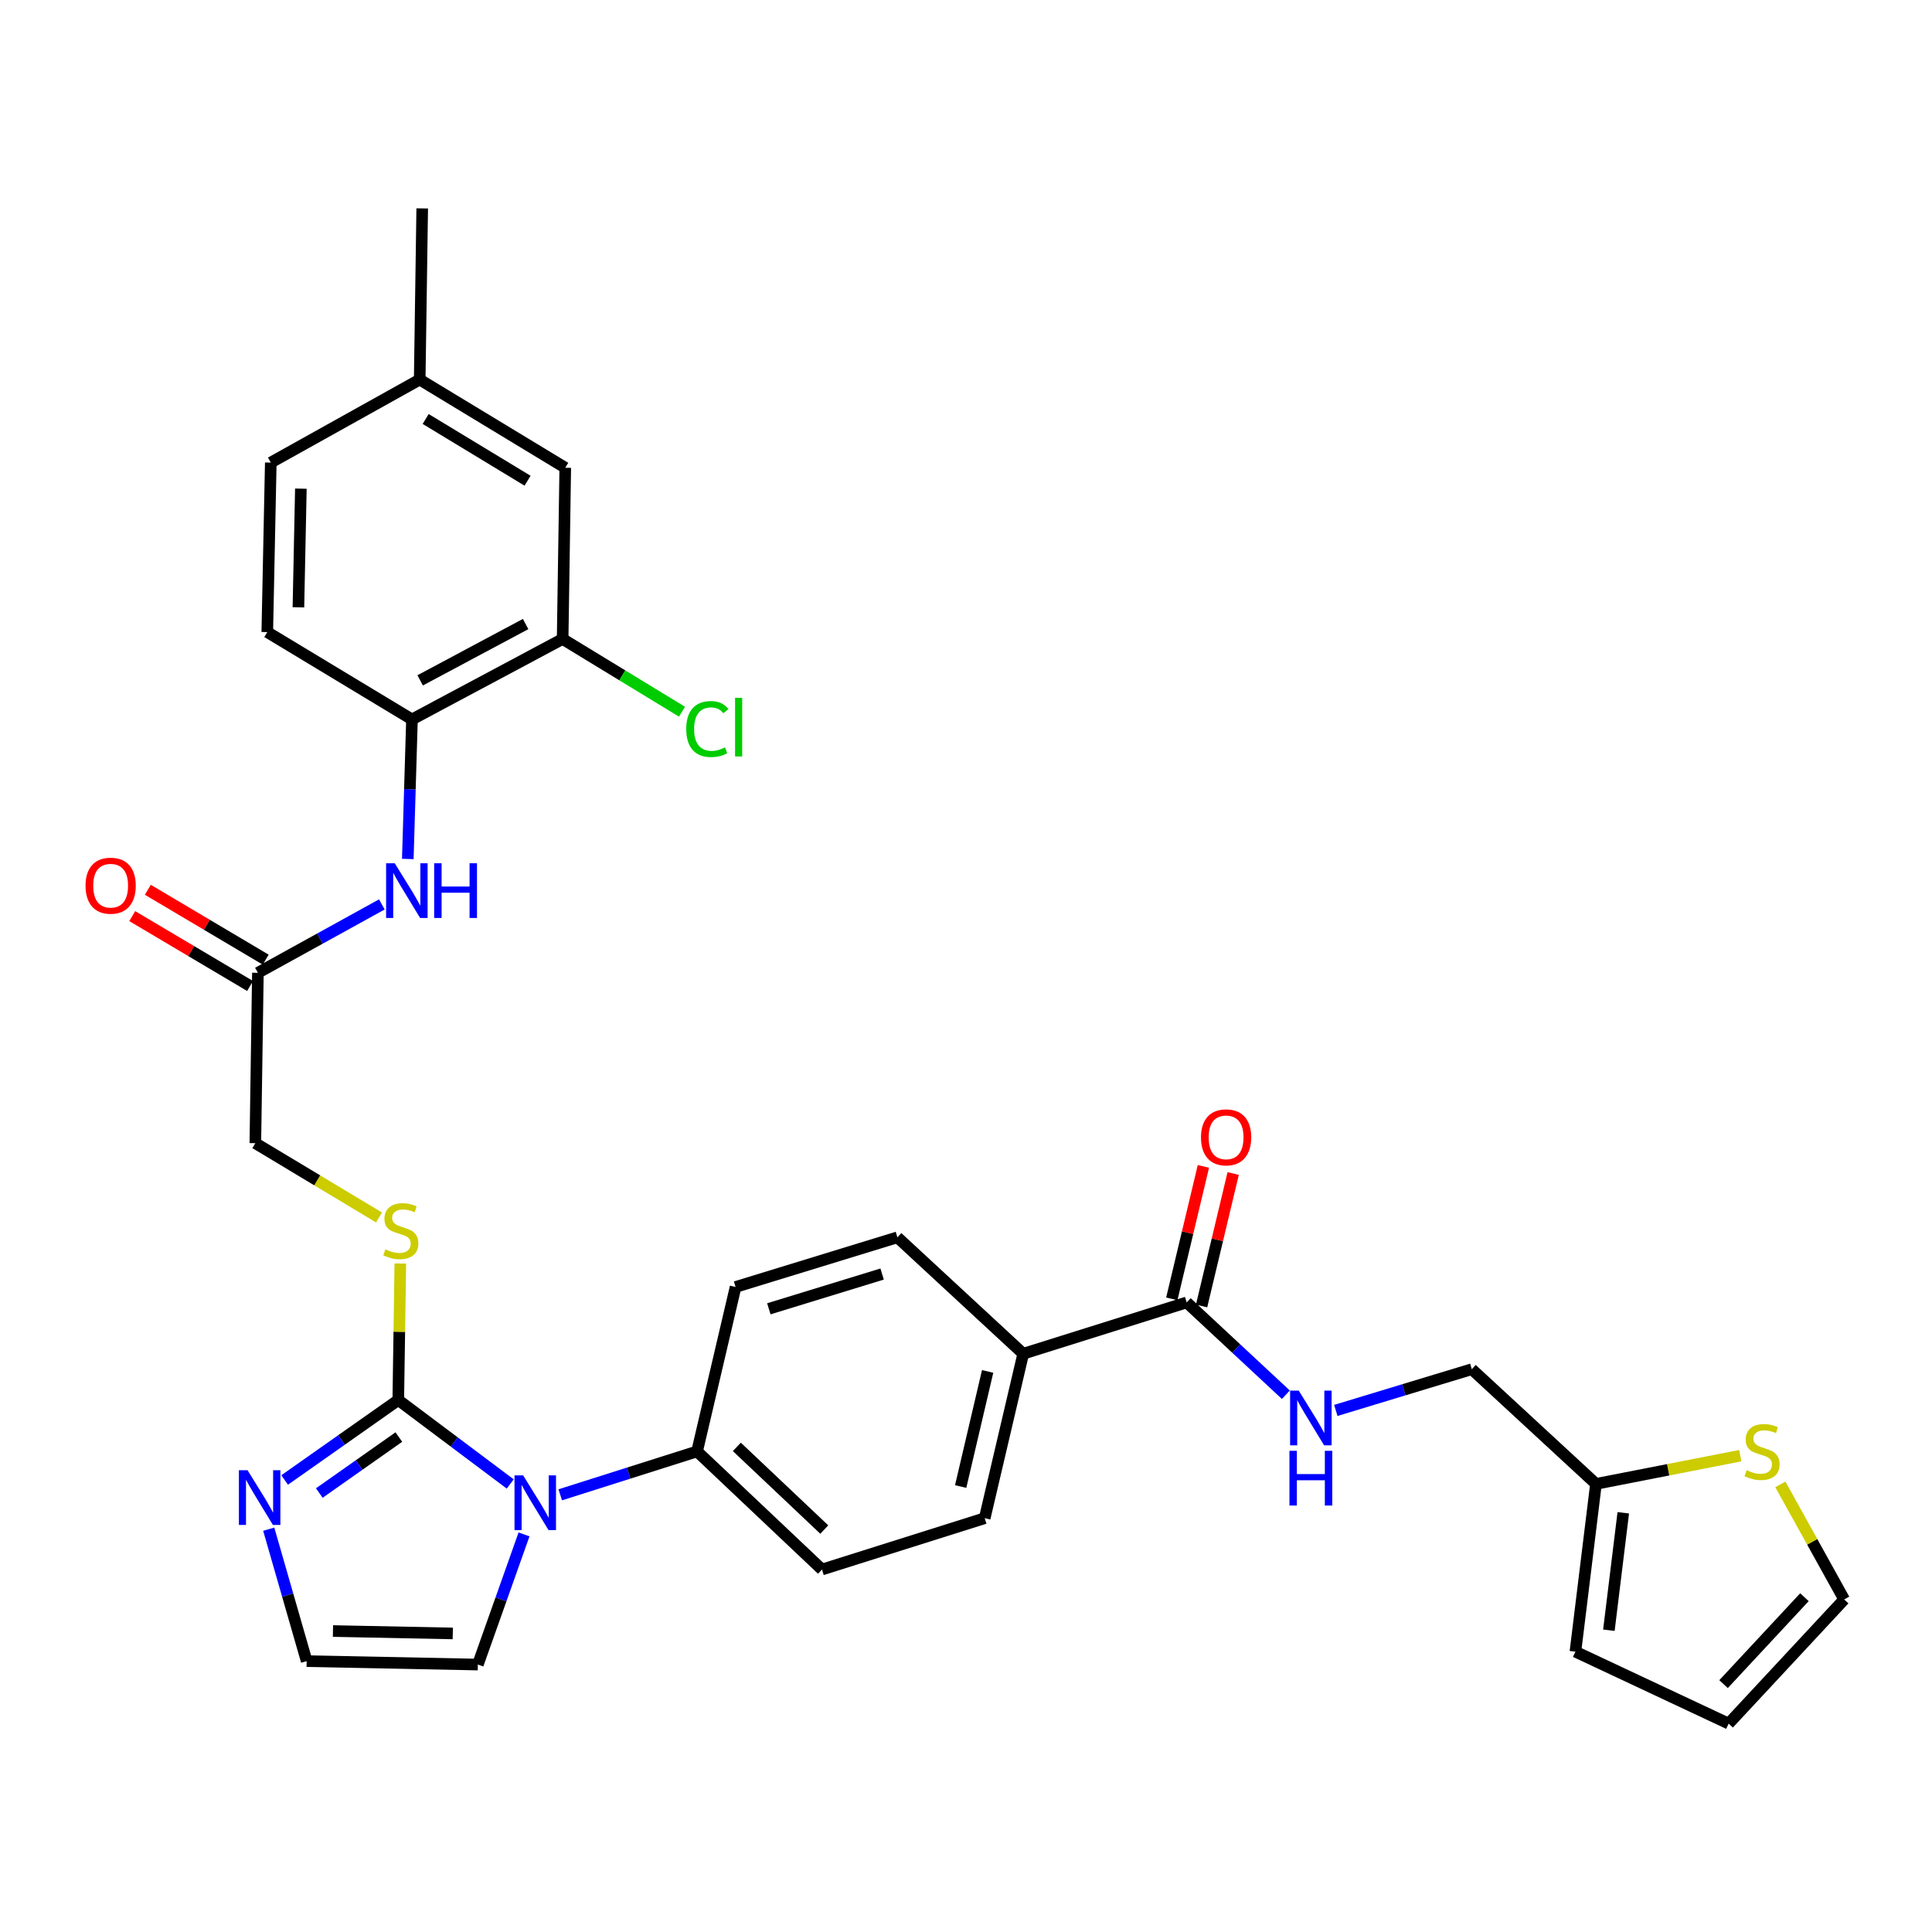 <?xml version='1.0' encoding='iso-8859-1'?>
<svg version='1.1' baseProfile='full'
              xmlns='http://www.w3.org/2000/svg'
                      xmlns:rdkit='http://www.rdkit.org/xml'
                      xmlns:xlink='http://www.w3.org/1999/xlink'
                  xml:space='preserve'
width='1000px' height='1000px' viewBox='0 0 1000 1000'>
<!-- END OF HEADER -->
<rect style='opacity:1.0;fill:#FFFFFF;stroke:none' width='1000' height='1000' x='0' y='0'> </rect>
<path class='bond-0' d='M 206.15,724.644 L 235.121,746.373' style='fill:none;fill-rule:evenodd;stroke:#000000;stroke-width:6px;stroke-linecap:butt;stroke-linejoin:miter;stroke-opacity:1' />
<path class='bond-0' d='M 235.121,746.373 L 264.091,768.102' style='fill:none;fill-rule:evenodd;stroke:#0000FF;stroke-width:6px;stroke-linecap:butt;stroke-linejoin:miter;stroke-opacity:1' />
<path class='bond-1' d='M 206.15,724.644 L 176.738,745.343' style='fill:none;fill-rule:evenodd;stroke:#000000;stroke-width:6px;stroke-linecap:butt;stroke-linejoin:miter;stroke-opacity:1' />
<path class='bond-1' d='M 176.738,745.343 L 147.325,766.041' style='fill:none;fill-rule:evenodd;stroke:#0000FF;stroke-width:6px;stroke-linecap:butt;stroke-linejoin:miter;stroke-opacity:1' />
<path class='bond-1' d='M 206.446,743.813 L 185.857,758.302' style='fill:none;fill-rule:evenodd;stroke:#000000;stroke-width:6px;stroke-linecap:butt;stroke-linejoin:miter;stroke-opacity:1' />
<path class='bond-1' d='M 185.857,758.302 L 165.269,772.791' style='fill:none;fill-rule:evenodd;stroke:#0000FF;stroke-width:6px;stroke-linecap:butt;stroke-linejoin:miter;stroke-opacity:1' />
<path class='bond-5' d='M 206.15,724.644 L 206.679,689.325' style='fill:none;fill-rule:evenodd;stroke:#000000;stroke-width:6px;stroke-linecap:butt;stroke-linejoin:miter;stroke-opacity:1' />
<path class='bond-5' d='M 206.679,689.325 L 207.207,654.006' style='fill:none;fill-rule:evenodd;stroke:#CCCC00;stroke-width:6px;stroke-linecap:butt;stroke-linejoin:miter;stroke-opacity:1' />
<path class='bond-7' d='M 289.984,773.715 L 325.394,762.482' style='fill:none;fill-rule:evenodd;stroke:#0000FF;stroke-width:6px;stroke-linecap:butt;stroke-linejoin:miter;stroke-opacity:1' />
<path class='bond-7' d='M 325.394,762.482 L 360.805,751.249' style='fill:none;fill-rule:evenodd;stroke:#000000;stroke-width:6px;stroke-linecap:butt;stroke-linejoin:miter;stroke-opacity:1' />
<path class='bond-13' d='M 271.235,794.201 L 259.285,827.889' style='fill:none;fill-rule:evenodd;stroke:#0000FF;stroke-width:6px;stroke-linecap:butt;stroke-linejoin:miter;stroke-opacity:1' />
<path class='bond-13' d='M 259.285,827.889 L 247.334,861.577' style='fill:none;fill-rule:evenodd;stroke:#000000;stroke-width:6px;stroke-linecap:butt;stroke-linejoin:miter;stroke-opacity:1' />
<path class='bond-10' d='M 139.096,791.505 L 148.915,825.652' style='fill:none;fill-rule:evenodd;stroke:#0000FF;stroke-width:6px;stroke-linecap:butt;stroke-linejoin:miter;stroke-opacity:1' />
<path class='bond-10' d='M 148.915,825.652 L 158.734,859.799' style='fill:none;fill-rule:evenodd;stroke:#000000;stroke-width:6px;stroke-linecap:butt;stroke-linejoin:miter;stroke-opacity:1' />
<path class='bond-2' d='M 614.229,674.129 L 529.617,700.698' style='fill:none;fill-rule:evenodd;stroke:#000000;stroke-width:6px;stroke-linecap:butt;stroke-linejoin:miter;stroke-opacity:1' />
<path class='bond-9' d='M 614.229,674.129 L 639.895,698.019' style='fill:none;fill-rule:evenodd;stroke:#000000;stroke-width:6px;stroke-linecap:butt;stroke-linejoin:miter;stroke-opacity:1' />
<path class='bond-9' d='M 639.895,698.019 L 665.561,721.91' style='fill:none;fill-rule:evenodd;stroke:#0000FF;stroke-width:6px;stroke-linecap:butt;stroke-linejoin:miter;stroke-opacity:1' />
<path class='bond-17' d='M 621.936,675.967 L 630.113,641.686' style='fill:none;fill-rule:evenodd;stroke:#000000;stroke-width:6px;stroke-linecap:butt;stroke-linejoin:miter;stroke-opacity:1' />
<path class='bond-17' d='M 630.113,641.686 L 638.29,607.406' style='fill:none;fill-rule:evenodd;stroke:#FF0000;stroke-width:6px;stroke-linecap:butt;stroke-linejoin:miter;stroke-opacity:1' />
<path class='bond-17' d='M 606.522,672.29 L 614.699,638.01' style='fill:none;fill-rule:evenodd;stroke:#000000;stroke-width:6px;stroke-linecap:butt;stroke-linejoin:miter;stroke-opacity:1' />
<path class='bond-17' d='M 614.699,638.01 L 622.875,603.729' style='fill:none;fill-rule:evenodd;stroke:#FF0000;stroke-width:6px;stroke-linecap:butt;stroke-linejoin:miter;stroke-opacity:1' />
<path class='bond-3' d='M 197.646,468.124 L 165.565,485.827' style='fill:none;fill-rule:evenodd;stroke:#0000FF;stroke-width:6px;stroke-linecap:butt;stroke-linejoin:miter;stroke-opacity:1' />
<path class='bond-3' d='M 165.565,485.827 L 133.485,503.53' style='fill:none;fill-rule:evenodd;stroke:#000000;stroke-width:6px;stroke-linecap:butt;stroke-linejoin:miter;stroke-opacity:1' />
<path class='bond-4' d='M 211.077,444.606 L 212.157,408.489' style='fill:none;fill-rule:evenodd;stroke:#0000FF;stroke-width:6px;stroke-linecap:butt;stroke-linejoin:miter;stroke-opacity:1' />
<path class='bond-4' d='M 212.157,408.489 L 213.237,372.373' style='fill:none;fill-rule:evenodd;stroke:#000000;stroke-width:6px;stroke-linecap:butt;stroke-linejoin:miter;stroke-opacity:1' />
<path class='bond-8' d='M 213.237,372.373 L 291.221,330.74' style='fill:none;fill-rule:evenodd;stroke:#000000;stroke-width:6px;stroke-linecap:butt;stroke-linejoin:miter;stroke-opacity:1' />
<path class='bond-8' d='M 217.472,352.148 L 272.06,323.005' style='fill:none;fill-rule:evenodd;stroke:#000000;stroke-width:6px;stroke-linecap:butt;stroke-linejoin:miter;stroke-opacity:1' />
<path class='bond-23' d='M 213.237,372.373 L 138.344,327.174' style='fill:none;fill-rule:evenodd;stroke:#000000;stroke-width:6px;stroke-linecap:butt;stroke-linejoin:miter;stroke-opacity:1' />
<path class='bond-26' d='M 196.186,630.161 L 164.175,610.934' style='fill:none;fill-rule:evenodd;stroke:#CCCC00;stroke-width:6px;stroke-linecap:butt;stroke-linejoin:miter;stroke-opacity:1' />
<path class='bond-26' d='M 164.175,610.934 L 132.164,591.708' style='fill:none;fill-rule:evenodd;stroke:#000000;stroke-width:6px;stroke-linecap:butt;stroke-linejoin:miter;stroke-opacity:1' />
<path class='bond-6' d='M 133.485,503.53 L 132.164,591.708' style='fill:none;fill-rule:evenodd;stroke:#000000;stroke-width:6px;stroke-linecap:butt;stroke-linejoin:miter;stroke-opacity:1' />
<path class='bond-20' d='M 137.525,496.715 L 107.026,478.634' style='fill:none;fill-rule:evenodd;stroke:#000000;stroke-width:6px;stroke-linecap:butt;stroke-linejoin:miter;stroke-opacity:1' />
<path class='bond-20' d='M 107.026,478.634 L 76.526,460.554' style='fill:none;fill-rule:evenodd;stroke:#FF0000;stroke-width:6px;stroke-linecap:butt;stroke-linejoin:miter;stroke-opacity:1' />
<path class='bond-20' d='M 129.444,510.346 L 98.945,492.266' style='fill:none;fill-rule:evenodd;stroke:#000000;stroke-width:6px;stroke-linecap:butt;stroke-linejoin:miter;stroke-opacity:1' />
<path class='bond-20' d='M 98.945,492.266 L 68.445,474.185' style='fill:none;fill-rule:evenodd;stroke:#FF0000;stroke-width:6px;stroke-linecap:butt;stroke-linejoin:miter;stroke-opacity:1' />
<path class='bond-21' d='M 360.805,751.249 L 425.46,812.382' style='fill:none;fill-rule:evenodd;stroke:#000000;stroke-width:6px;stroke-linecap:butt;stroke-linejoin:miter;stroke-opacity:1' />
<path class='bond-21' d='M 381.391,748.905 L 426.649,791.698' style='fill:none;fill-rule:evenodd;stroke:#000000;stroke-width:6px;stroke-linecap:butt;stroke-linejoin:miter;stroke-opacity:1' />
<path class='bond-22' d='M 360.805,751.249 L 380.737,666.135' style='fill:none;fill-rule:evenodd;stroke:#000000;stroke-width:6px;stroke-linecap:butt;stroke-linejoin:miter;stroke-opacity:1' />
<path class='bond-16' d='M 291.221,330.74 L 292.576,242.113' style='fill:none;fill-rule:evenodd;stroke:#000000;stroke-width:6px;stroke-linecap:butt;stroke-linejoin:miter;stroke-opacity:1' />
<path class='bond-28' d='M 291.221,330.74 L 322.111,349.56' style='fill:none;fill-rule:evenodd;stroke:#000000;stroke-width:6px;stroke-linecap:butt;stroke-linejoin:miter;stroke-opacity:1' />
<path class='bond-28' d='M 322.111,349.56 L 353.001,368.38' style='fill:none;fill-rule:evenodd;stroke:#00CC00;stroke-width:6px;stroke-linecap:butt;stroke-linejoin:miter;stroke-opacity:1' />
<path class='bond-27' d='M 691.412,730.034 L 726.605,719.363' style='fill:none;fill-rule:evenodd;stroke:#0000FF;stroke-width:6px;stroke-linecap:butt;stroke-linejoin:miter;stroke-opacity:1' />
<path class='bond-27' d='M 726.605,719.363 L 761.797,708.692' style='fill:none;fill-rule:evenodd;stroke:#000000;stroke-width:6px;stroke-linecap:butt;stroke-linejoin:miter;stroke-opacity:1' />
<path class='bond-32' d='M 158.734,859.799 L 247.334,861.577' style='fill:none;fill-rule:evenodd;stroke:#000000;stroke-width:6px;stroke-linecap:butt;stroke-linejoin:miter;stroke-opacity:1' />
<path class='bond-32' d='M 172.342,844.222 L 234.362,845.467' style='fill:none;fill-rule:evenodd;stroke:#000000;stroke-width:6px;stroke-linecap:butt;stroke-linejoin:miter;stroke-opacity:1' />
<path class='bond-11' d='M 900.771,753.454 L 863.422,760.759' style='fill:none;fill-rule:evenodd;stroke:#CCCC00;stroke-width:6px;stroke-linecap:butt;stroke-linejoin:miter;stroke-opacity:1' />
<path class='bond-11' d='M 863.422,760.759 L 826.073,768.064' style='fill:none;fill-rule:evenodd;stroke:#000000;stroke-width:6px;stroke-linecap:butt;stroke-linejoin:miter;stroke-opacity:1' />
<path class='bond-15' d='M 921.511,768.32 L 938.028,798.094' style='fill:none;fill-rule:evenodd;stroke:#CCCC00;stroke-width:6px;stroke-linecap:butt;stroke-linejoin:miter;stroke-opacity:1' />
<path class='bond-15' d='M 938.028,798.094 L 954.545,827.868' style='fill:none;fill-rule:evenodd;stroke:#000000;stroke-width:6px;stroke-linecap:butt;stroke-linejoin:miter;stroke-opacity:1' />
<path class='bond-12' d='M 826.073,768.064 L 761.797,708.692' style='fill:none;fill-rule:evenodd;stroke:#000000;stroke-width:6px;stroke-linecap:butt;stroke-linejoin:miter;stroke-opacity:1' />
<path class='bond-18' d='M 826.073,768.064 L 815.429,854.904' style='fill:none;fill-rule:evenodd;stroke:#000000;stroke-width:6px;stroke-linecap:butt;stroke-linejoin:miter;stroke-opacity:1' />
<path class='bond-18' d='M 840.205,783.018 L 832.755,843.806' style='fill:none;fill-rule:evenodd;stroke:#000000;stroke-width:6px;stroke-linecap:butt;stroke-linejoin:miter;stroke-opacity:1' />
<path class='bond-14' d='M 529.617,700.698 L 464.495,640.437' style='fill:none;fill-rule:evenodd;stroke:#000000;stroke-width:6px;stroke-linecap:butt;stroke-linejoin:miter;stroke-opacity:1' />
<path class='bond-33' d='M 529.617,700.698 L 509.676,785.813' style='fill:none;fill-rule:evenodd;stroke:#000000;stroke-width:6px;stroke-linecap:butt;stroke-linejoin:miter;stroke-opacity:1' />
<path class='bond-33' d='M 511.197,709.851 L 497.238,769.431' style='fill:none;fill-rule:evenodd;stroke:#000000;stroke-width:6px;stroke-linecap:butt;stroke-linejoin:miter;stroke-opacity:1' />
<path class='bond-35' d='M 954.545,827.868 L 894.742,892.135' style='fill:none;fill-rule:evenodd;stroke:#000000;stroke-width:6px;stroke-linecap:butt;stroke-linejoin:miter;stroke-opacity:1' />
<path class='bond-35' d='M 933.974,826.713 L 892.111,871.7' style='fill:none;fill-rule:evenodd;stroke:#000000;stroke-width:6px;stroke-linecap:butt;stroke-linejoin:miter;stroke-opacity:1' />
<path class='bond-34' d='M 292.576,242.113 L 217.234,196.465' style='fill:none;fill-rule:evenodd;stroke:#000000;stroke-width:6px;stroke-linecap:butt;stroke-linejoin:miter;stroke-opacity:1' />
<path class='bond-34' d='M 273.064,248.819 L 220.324,216.866' style='fill:none;fill-rule:evenodd;stroke:#000000;stroke-width:6px;stroke-linecap:butt;stroke-linejoin:miter;stroke-opacity:1' />
<path class='bond-19' d='M 815.429,854.904 L 894.742,892.135' style='fill:none;fill-rule:evenodd;stroke:#000000;stroke-width:6px;stroke-linecap:butt;stroke-linejoin:miter;stroke-opacity:1' />
<path class='bond-25' d='M 425.46,812.382 L 509.676,785.813' style='fill:none;fill-rule:evenodd;stroke:#000000;stroke-width:6px;stroke-linecap:butt;stroke-linejoin:miter;stroke-opacity:1' />
<path class='bond-24' d='M 380.737,666.135 L 464.495,640.437' style='fill:none;fill-rule:evenodd;stroke:#000000;stroke-width:6px;stroke-linecap:butt;stroke-linejoin:miter;stroke-opacity:1' />
<path class='bond-24' d='M 397.949,677.43 L 456.58,659.441' style='fill:none;fill-rule:evenodd;stroke:#000000;stroke-width:6px;stroke-linecap:butt;stroke-linejoin:miter;stroke-opacity:1' />
<path class='bond-30' d='M 138.344,327.174 L 140.158,239.436' style='fill:none;fill-rule:evenodd;stroke:#000000;stroke-width:6px;stroke-linecap:butt;stroke-linejoin:miter;stroke-opacity:1' />
<path class='bond-30' d='M 154.46,314.341 L 155.729,252.925' style='fill:none;fill-rule:evenodd;stroke:#000000;stroke-width:6px;stroke-linecap:butt;stroke-linejoin:miter;stroke-opacity:1' />
<path class='bond-29' d='M 217.234,196.465 L 140.158,239.436' style='fill:none;fill-rule:evenodd;stroke:#000000;stroke-width:6px;stroke-linecap:butt;stroke-linejoin:miter;stroke-opacity:1' />
<path class='bond-31' d='M 217.234,196.465 L 218.537,107.865' style='fill:none;fill-rule:evenodd;stroke:#000000;stroke-width:6px;stroke-linecap:butt;stroke-linejoin:miter;stroke-opacity:1' />
<path  class='atom-1' d='M 270.787 763.659
L 280.067 778.659
Q 280.987 780.139, 282.467 782.819
Q 283.947 785.499, 284.027 785.659
L 284.027 763.659
L 287.787 763.659
L 287.787 791.979
L 283.907 791.979
L 273.947 775.579
Q 272.787 773.659, 271.547 771.459
Q 270.347 769.259, 269.987 768.579
L 269.987 791.979
L 266.307 791.979
L 266.307 763.659
L 270.787 763.659
' fill='#0000FF'/>
<path  class='atom-2' d='M 128.131 760.983
L 137.411 775.983
Q 138.331 777.463, 139.811 780.143
Q 141.291 782.823, 141.371 782.983
L 141.371 760.983
L 145.131 760.983
L 145.131 789.303
L 141.251 789.303
L 131.291 772.903
Q 130.131 770.983, 128.891 768.783
Q 127.691 766.583, 127.331 765.903
L 127.331 789.303
L 123.651 789.303
L 123.651 760.983
L 128.131 760.983
' fill='#0000FF'/>
<path  class='atom-4' d='M 204.327 446.822
L 213.607 461.822
Q 214.527 463.302, 216.007 465.982
Q 217.487 468.662, 217.567 468.822
L 217.567 446.822
L 221.327 446.822
L 221.327 475.142
L 217.447 475.142
L 207.487 458.742
Q 206.327 456.822, 205.087 454.622
Q 203.887 452.422, 203.527 451.742
L 203.527 475.142
L 199.847 475.142
L 199.847 446.822
L 204.327 446.822
' fill='#0000FF'/>
<path  class='atom-4' d='M 224.727 446.822
L 228.567 446.822
L 228.567 458.862
L 243.047 458.862
L 243.047 446.822
L 246.887 446.822
L 246.887 475.142
L 243.047 475.142
L 243.047 462.062
L 228.567 462.062
L 228.567 475.142
L 224.727 475.142
L 224.727 446.822
' fill='#0000FF'/>
<path  class='atom-6' d='M 199.462 646.653
Q 199.782 646.773, 201.102 647.333
Q 202.422 647.893, 203.862 648.253
Q 205.342 648.573, 206.782 648.573
Q 209.462 648.573, 211.022 647.293
Q 212.582 645.973, 212.582 643.693
Q 212.582 642.133, 211.782 641.173
Q 211.022 640.213, 209.822 639.693
Q 208.622 639.173, 206.622 638.573
Q 204.102 637.813, 202.582 637.093
Q 201.102 636.373, 200.022 634.853
Q 198.982 633.333, 198.982 630.773
Q 198.982 627.213, 201.382 625.013
Q 203.822 622.813, 208.622 622.813
Q 211.902 622.813, 215.622 624.373
L 214.702 627.453
Q 211.302 626.053, 208.742 626.053
Q 205.982 626.053, 204.462 627.213
Q 202.942 628.333, 202.982 630.293
Q 202.982 631.813, 203.742 632.733
Q 204.542 633.653, 205.662 634.173
Q 206.822 634.693, 208.742 635.293
Q 211.302 636.093, 212.822 636.893
Q 214.342 637.693, 215.422 639.333
Q 216.542 640.933, 216.542 643.693
Q 216.542 647.613, 213.902 649.733
Q 211.302 651.813, 206.942 651.813
Q 204.422 651.813, 202.502 651.253
Q 200.622 650.733, 198.382 649.813
L 199.462 646.653
' fill='#CCCC00'/>
<path  class='atom-10' d='M 672.236 719.79
L 681.516 734.79
Q 682.436 736.27, 683.916 738.95
Q 685.396 741.63, 685.476 741.79
L 685.476 719.79
L 689.236 719.79
L 689.236 748.11
L 685.356 748.11
L 675.396 731.71
Q 674.236 729.79, 672.996 727.59
Q 671.796 725.39, 671.436 724.71
L 671.436 748.11
L 667.756 748.11
L 667.756 719.79
L 672.236 719.79
' fill='#0000FF'/>
<path  class='atom-10' d='M 667.416 750.942
L 671.256 750.942
L 671.256 762.982
L 685.736 762.982
L 685.736 750.942
L 689.576 750.942
L 689.576 779.262
L 685.736 779.262
L 685.736 766.182
L 671.256 766.182
L 671.256 779.262
L 667.416 779.262
L 667.416 750.942
' fill='#0000FF'/>
<path  class='atom-12' d='M 904.041 760.969
Q 904.361 761.089, 905.681 761.649
Q 907.001 762.209, 908.441 762.569
Q 909.921 762.889, 911.361 762.889
Q 914.041 762.889, 915.601 761.609
Q 917.161 760.289, 917.161 758.009
Q 917.161 756.449, 916.361 755.489
Q 915.601 754.529, 914.401 754.009
Q 913.201 753.489, 911.201 752.889
Q 908.681 752.129, 907.161 751.409
Q 905.681 750.689, 904.601 749.169
Q 903.561 747.649, 903.561 745.089
Q 903.561 741.529, 905.961 739.329
Q 908.401 737.129, 913.201 737.129
Q 916.481 737.129, 920.201 738.689
L 919.281 741.769
Q 915.881 740.369, 913.321 740.369
Q 910.561 740.369, 909.041 741.529
Q 907.521 742.649, 907.561 744.609
Q 907.561 746.129, 908.321 747.049
Q 909.121 747.969, 910.241 748.489
Q 911.401 749.009, 913.321 749.609
Q 915.881 750.409, 917.401 751.209
Q 918.921 752.009, 920.001 753.649
Q 921.121 755.249, 921.121 758.009
Q 921.121 761.929, 918.481 764.049
Q 915.881 766.129, 911.521 766.129
Q 909.001 766.129, 907.081 765.569
Q 905.201 765.049, 902.961 764.129
L 904.041 760.969
' fill='#CCCC00'/>
<path  class='atom-18' d='M 621.627 588.689
Q 621.627 581.889, 624.987 578.089
Q 628.347 574.289, 634.627 574.289
Q 640.907 574.289, 644.267 578.089
Q 647.627 581.889, 647.627 588.689
Q 647.627 595.569, 644.227 599.489
Q 640.827 603.369, 634.627 603.369
Q 628.387 603.369, 624.987 599.489
Q 621.627 595.609, 621.627 588.689
M 634.627 600.169
Q 638.947 600.169, 641.267 597.289
Q 643.627 594.369, 643.627 588.689
Q 643.627 583.129, 641.267 580.329
Q 638.947 577.489, 634.627 577.489
Q 630.307 577.489, 627.947 580.289
Q 625.627 583.089, 625.627 588.689
Q 625.627 594.409, 627.947 597.289
Q 630.307 600.169, 634.627 600.169
' fill='#FF0000'/>
<path  class='atom-21' d='M 44.271 458.43
Q 44.271 451.63, 47.631 447.83
Q 50.991 444.03, 57.271 444.03
Q 63.551 444.03, 66.911 447.83
Q 70.271 451.63, 70.271 458.43
Q 70.271 465.31, 66.871 469.23
Q 63.471 473.11, 57.271 473.11
Q 51.031 473.11, 47.631 469.23
Q 44.271 465.35, 44.271 458.43
M 57.271 469.91
Q 61.591 469.91, 63.911 467.03
Q 66.271 464.11, 66.271 458.43
Q 66.271 452.87, 63.911 450.07
Q 61.591 447.23, 57.271 447.23
Q 52.951 447.23, 50.591 450.03
Q 48.271 452.83, 48.271 458.43
Q 48.271 464.15, 50.591 467.03
Q 52.951 469.91, 57.271 469.91
' fill='#FF0000'/>
<path  class='atom-29' d='M 355.194 377.349
Q 355.194 370.309, 358.474 366.629
Q 361.794 362.909, 368.074 362.909
Q 373.914 362.909, 377.034 367.029
L 374.394 369.189
Q 372.114 366.189, 368.074 366.189
Q 363.794 366.189, 361.514 369.069
Q 359.274 371.909, 359.274 377.349
Q 359.274 382.949, 361.594 385.829
Q 363.954 388.709, 368.514 388.709
Q 371.634 388.709, 375.274 386.829
L 376.394 389.829
Q 374.914 390.789, 372.674 391.349
Q 370.434 391.909, 367.954 391.909
Q 361.794 391.909, 358.474 388.149
Q 355.194 384.389, 355.194 377.349
' fill='#00CC00'/>
<path  class='atom-29' d='M 380.474 361.189
L 384.154 361.189
L 384.154 391.549
L 380.474 391.549
L 380.474 361.189
' fill='#00CC00'/>
</svg>
